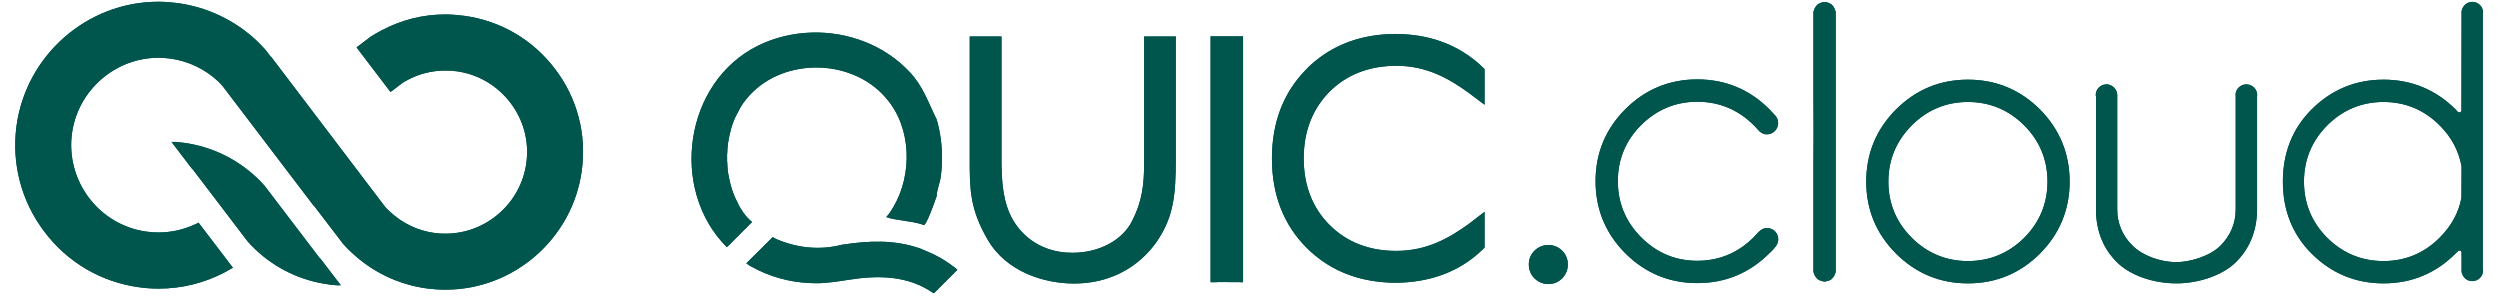 <?xml version="1.0" encoding="UTF-8"?> <svg xmlns="http://www.w3.org/2000/svg" xmlns:xlink="http://www.w3.org/1999/xlink" width="138px" height="17px" viewBox="0 0 73 9" version="1.1"><g id="surface1"><path style=" stroke:none;fill-rule:nonzero;fill:rgb(0%,33.333%,30.196%);fill-opacity:1;" d="M 16.188 2.012 C 15.539 1.156 14.594 0.605 13.531 0.461 C 13.352 0.438 13.168 0.422 12.984 0.422 C 12.328 0.422 11.699 0.582 11.117 0.891 C 11.016 0.941 10.918 1 10.824 1.059 L 10.82 1.062 L 10.816 1.062 L 10.492 1.309 L 10.391 1.383 L 10.469 1.488 L 11.305 2.586 L 11.383 2.688 L 11.484 2.613 L 11.734 2.422 C 11.781 2.395 11.828 2.363 11.883 2.336 C 12.227 2.152 12.602 2.062 12.988 2.062 C 13.094 2.062 13.203 2.07 13.312 2.082 C 13.941 2.168 14.5 2.496 14.887 3.004 C 15.273 3.508 15.438 4.133 15.352 4.766 C 15.191 5.941 14.176 6.828 12.992 6.828 C 12.887 6.828 12.777 6.824 12.672 6.809 C 12.176 6.742 11.723 6.523 11.359 6.18 C 11.32 6.145 11.281 6.105 11.238 6.062 L 8.09 1.918 L 7.891 1.656 L 7.891 1.668 L 7.758 1.492 L 7.719 1.445 C 7.637 1.355 7.555 1.27 7.473 1.191 C 6.832 0.59 6.035 0.211 5.164 0.09 C 4.977 0.066 4.789 0.051 4.598 0.051 C 2.516 0.051 0.734 1.613 0.453 3.68 C 0.305 4.785 0.594 5.887 1.273 6.777 C 1.949 7.672 2.934 8.246 4.039 8.395 C 4.227 8.422 4.418 8.434 4.609 8.434 C 5.293 8.434 5.945 8.27 6.555 7.949 C 6.578 7.938 6.602 7.922 6.625 7.91 L 6.648 7.895 L 6.777 7.824 L 6.688 7.707 L 5.836 6.59 L 5.773 6.508 L 5.684 6.551 C 5.34 6.711 4.977 6.793 4.602 6.793 C 4.488 6.793 4.371 6.785 4.258 6.77 C 2.867 6.582 1.887 5.293 2.074 3.898 C 2.246 2.641 3.332 1.688 4.602 1.688 C 4.715 1.688 4.832 1.699 4.945 1.711 C 5.477 1.785 5.961 2.016 6.352 2.383 C 6.395 2.426 6.438 2.469 6.477 2.516 L 8.953 5.77 L 9.152 6.031 L 9.152 6.02 L 9.961 7.078 L 9.996 7.125 C 10.078 7.215 10.156 7.297 10.238 7.371 C 10.848 7.949 11.613 8.316 12.449 8.43 C 12.629 8.453 12.809 8.465 12.992 8.465 C 14.992 8.465 16.703 6.969 16.973 4.984 C 17.117 3.922 16.84 2.863 16.188 2.012 Z M 16.188 2.012 "></path><path style=" stroke:none;fill-rule:nonzero;fill:rgb(0%,33.333%,30.196%);fill-opacity:1;" d="M 53.285 8.227 C 53.273 8.227 53.266 8.227 53.254 8.223 C 53.25 8.223 53.242 8.223 53.238 8.219 C 53.215 8.215 53.191 8.211 53.168 8.199 C 53.152 8.195 53.141 8.188 53.125 8.18 L 53.109 8.172 C 53.102 8.168 53.102 8.164 53.098 8.164 C 53.082 8.152 53.07 8.141 53.059 8.125 C 53.016 8.078 52.988 8.027 52.977 7.973 C 52.973 7.965 52.969 7.957 52.965 7.949 L 52.965 7.91 C 52.965 7.906 52.965 7.898 52.965 7.895 L 52.965 4.859 L 52.969 3.84 L 52.965 2.766 L 52.965 0.398 C 52.965 0.398 52.965 0.387 52.965 0.387 L 52.965 0.344 L 52.969 0.332 C 52.973 0.328 52.973 0.32 52.977 0.316 C 52.988 0.262 53.016 0.211 53.055 0.168 C 53.066 0.152 53.078 0.137 53.098 0.125 C 53.102 0.121 53.105 0.117 53.113 0.117 L 53.129 0.105 C 53.141 0.102 53.152 0.094 53.164 0.09 C 53.191 0.078 53.215 0.07 53.242 0.066 L 53.254 0.062 C 53.266 0.062 53.273 0.062 53.289 0.062 L 53.293 0.062 C 53.312 0.062 53.32 0.062 53.332 0.062 C 53.332 0.062 53.344 0.066 53.344 0.066 C 53.371 0.07 53.395 0.078 53.414 0.086 C 53.43 0.094 53.441 0.102 53.457 0.109 C 53.457 0.109 53.488 0.125 53.488 0.125 C 53.504 0.141 53.516 0.152 53.527 0.164 C 53.566 0.211 53.594 0.262 53.605 0.316 C 53.609 0.324 53.613 0.332 53.617 0.34 L 53.617 0.379 C 53.617 0.379 53.617 0.391 53.617 0.391 L 53.617 7.887 C 53.617 7.891 53.617 7.902 53.617 7.902 L 53.617 7.953 C 53.609 7.961 53.609 7.965 53.605 7.973 C 53.594 8.027 53.566 8.078 53.531 8.117 C 53.512 8.141 53.5 8.152 53.488 8.164 C 53.484 8.164 53.48 8.168 53.469 8.172 L 53.449 8.184 C 53.441 8.188 53.43 8.195 53.422 8.199 C 53.395 8.207 53.371 8.215 53.348 8.219 L 53.328 8.223 C 53.32 8.227 53.309 8.227 53.301 8.227 Z M 51.676 7.402 L 51.711 7.371 C 51.824 7.258 51.938 7.145 51.938 6.992 C 51.938 6.809 51.789 6.664 51.609 6.664 C 51.469 6.664 51.375 6.762 51.285 6.863 L 51.277 6.871 C 51.254 6.895 51.234 6.918 51.215 6.938 C 50.762 7.391 50.207 7.621 49.57 7.621 C 48.934 7.621 48.387 7.391 47.934 6.938 C 47.48 6.484 47.25 5.934 47.25 5.293 C 47.25 4.656 47.48 4.102 47.934 3.652 C 48.387 3.203 48.938 2.973 49.57 2.973 C 50.207 2.973 50.762 3.203 51.215 3.652 C 51.242 3.676 51.266 3.707 51.293 3.734 C 51.383 3.836 51.461 3.926 51.605 3.926 C 51.789 3.926 51.934 3.777 51.934 3.594 C 51.934 3.496 51.891 3.402 51.805 3.332 L 51.793 3.316 C 51.754 3.273 51.715 3.23 51.676 3.191 C 51.098 2.613 50.391 2.32 49.57 2.32 C 48.754 2.32 48.047 2.613 47.469 3.191 C 46.891 3.77 46.598 4.477 46.598 5.293 C 46.598 6.113 46.891 6.824 47.469 7.402 C 48.047 7.98 48.754 8.273 49.57 8.273 C 50.391 8.273 51.098 7.98 51.676 7.402 Z M 72.527 7.855 L 72.527 0.41 C 72.527 0.406 72.531 0.398 72.531 0.395 C 72.531 0.387 72.535 0.375 72.535 0.367 C 72.535 0.195 72.395 0.055 72.219 0.055 C 72.09 0.055 71.973 0.137 71.926 0.262 C 71.914 0.285 71.906 0.316 71.906 0.344 C 71.906 0.348 71.906 0.355 71.902 0.363 C 71.906 0.367 71.906 0.375 71.906 0.379 L 71.902 3.223 C 71.902 3.246 71.887 3.273 71.863 3.281 C 71.855 3.285 71.848 3.285 71.84 3.285 C 71.824 3.285 71.805 3.277 71.793 3.266 C 71.773 3.242 71.75 3.223 71.734 3.199 C 71.152 2.621 70.445 2.328 69.625 2.328 C 68.809 2.328 68.102 2.621 67.523 3.199 C 66.965 3.758 66.684 4.465 66.684 5.309 C 66.684 6.145 66.965 6.852 67.523 7.41 C 68.102 7.988 68.809 8.281 69.625 8.281 C 70.445 8.281 71.152 7.988 71.73 7.41 C 71.754 7.387 71.773 7.367 71.797 7.344 C 71.809 7.328 71.824 7.32 71.844 7.32 C 71.852 7.32 71.859 7.324 71.867 7.324 C 71.891 7.336 71.906 7.359 71.906 7.387 L 71.906 7.891 C 71.906 7.895 71.906 7.902 71.906 7.906 C 71.906 7.91 71.906 7.922 71.906 7.926 C 71.906 7.953 71.914 7.984 71.93 8.016 C 71.973 8.137 72.09 8.215 72.219 8.215 C 72.395 8.215 72.535 8.074 72.535 7.902 C 72.535 7.895 72.531 7.883 72.531 7.875 C 72.531 7.871 72.527 7.859 72.527 7.855 Z M 71.902 5.785 C 71.82 6.219 71.605 6.609 71.266 6.945 C 70.816 7.398 70.262 7.629 69.625 7.629 C 68.984 7.629 68.434 7.398 67.98 6.949 C 67.531 6.5 67.301 5.945 67.301 5.309 C 67.301 4.668 67.531 4.117 67.98 3.664 C 68.434 3.211 68.988 2.98 69.625 2.98 C 70.262 2.98 70.816 3.211 71.266 3.664 C 71.605 4 71.82 4.398 71.906 4.859 Z M 59.586 3.199 C 59.008 2.621 58.301 2.328 57.48 2.328 C 56.664 2.328 55.957 2.621 55.379 3.199 C 54.801 3.777 54.508 4.488 54.508 5.309 C 54.508 6.125 54.801 6.832 55.379 7.41 C 55.957 7.988 56.664 8.281 57.48 8.281 C 58.301 8.281 59.008 7.988 59.586 7.41 C 60.16 6.832 60.453 6.125 60.453 5.309 C 60.453 4.488 60.16 3.777 59.586 3.199 Z M 59.125 6.949 C 58.672 7.398 58.121 7.629 57.48 7.629 C 56.844 7.629 56.289 7.398 55.84 6.949 C 55.387 6.5 55.156 5.945 55.156 5.309 C 55.156 4.668 55.387 4.117 55.84 3.664 C 56.289 3.211 56.844 2.98 57.48 2.98 C 58.117 2.98 58.672 3.211 59.125 3.664 C 59.578 4.117 59.805 4.668 59.805 5.309 C 59.805 5.945 59.574 6.5 59.125 6.949 Z M 65.312 7.66 C 65.711 7.266 65.918 6.758 65.93 6.156 L 65.93 2.812 C 65.93 2.805 65.93 2.801 65.93 2.797 C 65.93 2.789 65.934 2.785 65.934 2.777 C 65.934 2.605 65.789 2.465 65.617 2.465 C 65.445 2.465 65.301 2.605 65.301 2.777 L 65.305 2.797 L 65.305 6.113 C 65.305 6.531 65.152 6.891 64.852 7.188 C 64.535 7.496 63.957 7.66 63.574 7.66 C 63.098 7.66 62.59 7.469 62.301 7.188 C 61.996 6.891 61.844 6.531 61.844 6.113 L 61.844 2.793 C 61.844 2.789 61.844 2.777 61.844 2.773 C 61.844 2.773 61.844 2.758 61.844 2.758 C 61.828 2.594 61.691 2.465 61.531 2.465 C 61.355 2.465 61.215 2.605 61.215 2.777 C 61.215 2.785 61.219 2.797 61.219 2.801 C 61.219 2.805 61.223 2.82 61.223 2.82 L 61.223 6.152 C 61.23 6.758 61.438 7.266 61.832 7.66 C 62.215 8.043 62.887 8.281 63.578 8.281 C 64.246 8.281 64.941 8.031 65.312 7.66 Z M 65.312 7.66 "></path><path style=" stroke:none;fill-rule:nonzero;fill:rgb(0%,33.333%,30.196%);fill-opacity:1;" d="M 34.234 1.066 L 34.332 1.066 L 34.332 4.664 C 34.332 5.703 34.258 6.312 33.828 6.98 C 33.578 7.371 32.84 8.285 31.352 8.285 C 30.488 8.285 29.371 7.945 28.828 6.992 C 28.309 6.102 28.309 5.496 28.309 4.664 L 28.309 1.066 L 29.238 1.066 L 29.238 4.762 C 29.238 5.727 29.418 6.16 29.574 6.43 C 29.738 6.715 30.242 7.387 31.312 7.387 C 32.09 7.387 32.773 7.023 33.055 6.457 C 33.348 5.891 33.406 5.391 33.406 4.762 L 33.406 1.066 Z M 40.75 1.922 L 40.773 1.922 C 41.68 1.922 42.336 2.309 42.906 2.723 L 43.195 2.941 L 43.355 3.062 L 43.355 2.023 L 43.328 1.992 C 42.738 1.414 41.996 1.082 41.117 1.008 C 41.008 1 40.887 0.992 40.75 0.992 C 40.613 0.992 40.496 1 40.387 1.008 C 39.512 1.082 38.773 1.41 38.188 1.98 L 38.164 2.008 L 38.164 2.02 L 38.148 2.02 L 38.125 2.047 C 37.473 2.715 37.141 3.586 37.141 4.629 C 37.141 5.688 37.48 6.566 38.156 7.242 C 38.758 7.84 39.504 8.172 40.387 8.246 C 40.512 8.258 40.629 8.262 40.75 8.262 C 40.875 8.262 40.992 8.258 41.117 8.246 C 41.996 8.172 42.742 7.844 43.328 7.262 L 43.355 7.234 L 43.355 6.191 L 43.195 6.312 L 42.902 6.539 C 42.332 6.949 41.68 7.332 40.773 7.332 L 40.754 7.332 C 39.973 7.328 39.328 7.074 38.828 6.578 C 38.324 6.074 38.07 5.418 38.07 4.629 C 38.07 3.836 38.328 3.18 38.828 2.676 C 39.328 2.18 39.973 1.93 40.75 1.922 Z M 21.949 6.488 L 21.266 7.172 L 21.211 7.223 C 19.52 5.531 19.965 2.395 22.129 1.332 C 23.102 0.855 24.27 0.828 25.273 1.234 C 25.754 1.426 26.191 1.719 26.547 2.098 C 26.949 2.52 27.09 2.984 27.344 3.492 C 27.449 3.855 27.5 4.23 27.5 4.609 C 27.5 4.797 27.488 4.988 27.461 5.176 C 27.438 5.348 27.344 5.559 27.344 5.73 C 27.336 5.754 27.328 5.777 27.316 5.805 C 27.293 5.883 27.035 6.605 26.965 6.578 L 26.949 6.566 L 26.941 6.566 C 26.605 6.449 26.148 6.445 25.871 6.344 L 25.898 6.312 C 25.973 6.23 26.027 6.137 26.082 6.043 C 26.641 5.094 26.609 3.723 25.871 2.875 L 25.852 2.852 C 24.828 1.668 22.746 1.672 21.766 2.914 C 21.742 2.941 21.723 2.969 21.699 3 L 21.688 3.016 C 21.641 3.082 21.57 3.203 21.543 3.266 L 21.508 3.332 C 21.367 3.586 21.297 3.875 21.25 4.16 L 21.246 4.176 C 21.234 4.277 21.227 4.375 21.223 4.477 L 21.219 4.508 L 21.219 4.711 L 21.223 4.742 C 21.227 4.844 21.234 4.941 21.246 5.039 L 21.25 5.059 C 21.25 5.066 21.254 5.074 21.254 5.082 C 21.305 5.387 21.391 5.68 21.543 5.953 L 21.539 5.957 C 21.586 6.047 21.641 6.137 21.699 6.219 C 21.723 6.25 21.742 6.277 21.766 6.305 L 21.789 6.332 C 21.836 6.387 21.891 6.441 21.949 6.488 Z M 27.863 7.812 C 27.77 7.742 27.68 7.676 27.582 7.617 L 27.582 7.613 L 27.566 7.605 C 27.5 7.562 27.43 7.523 27.344 7.48 L 27.305 7.457 C 27.152 7.379 26.992 7.324 26.844 7.254 L 26.836 7.254 C 26.113 7.004 25.359 7.031 24.613 7.148 C 24.605 7.148 24.598 7.148 24.59 7.148 C 23.938 7.32 23.281 7.25 22.668 6.992 C 22.629 6.973 22.59 6.953 22.551 6.93 L 22.164 7.316 L 21.781 7.695 C 21.883 7.773 21.996 7.828 22.109 7.883 C 22.117 7.887 22.133 7.895 22.145 7.902 C 22.672 8.156 23.25 8.277 23.832 8.277 L 23.836 8.277 C 24.148 8.277 24.461 8.223 24.773 8.176 C 25.633 8.039 26.508 8.047 27.246 8.566 L 27.25 8.562 L 27.262 8.57 L 27.949 7.883 Z M 35.348 1.062 L 35.348 8.246 L 35.539 8.246 L 35.555 8.242 L 36.195 8.246 L 36.297 8.246 L 36.297 1.062 Z M 35.348 1.062 "></path><path style=" stroke:none;fill-rule:nonzero;fill:rgb(0%,33.333%,30.196%);fill-opacity:1;" d="M 9.34 7.566 C 9.328 7.551 9.312 7.539 9.301 7.527 L 7.703 5.43 C 7.633 5.352 7.559 5.273 7.48 5.199 C 6.887 4.637 6.145 4.281 5.336 4.172 C 5.258 4.164 5.18 4.156 5.105 4.148 L 4.984 4.148 L 5.574 4.922 C 5.586 4.934 5.602 4.949 5.613 4.961 L 7.211 7.059 C 7.281 7.137 7.355 7.215 7.434 7.289 C 8.027 7.852 8.77 8.203 9.578 8.312 C 9.656 8.324 9.734 8.332 9.809 8.336 L 9.93 8.336 Z M 9.34 7.566 "></path><path style=" stroke:none;fill-rule:nonzero;fill:rgb(0%,33.333%,30.196%);fill-opacity:1;" d="M 45.621 7.324 C 45.508 7.215 45.375 7.16 45.219 7.16 C 45.062 7.16 44.93 7.215 44.816 7.324 C 44.703 7.438 44.648 7.57 44.648 7.727 C 44.648 7.887 44.703 8.023 44.816 8.137 C 44.926 8.242 45.066 8.301 45.219 8.301 C 45.375 8.301 45.508 8.246 45.621 8.137 C 45.73 8.023 45.789 7.887 45.789 7.727 C 45.789 7.57 45.73 7.434 45.621 7.324 Z M 45.621 7.324 "></path><path style=" stroke:none;fill-rule:nonzero;fill:rgb(0%,33.333%,30.196%);fill-opacity:1;" d="M 16.188 2.012 C 15.539 1.156 14.594 0.605 13.531 0.461 C 13.352 0.438 13.168 0.422 12.984 0.422 C 12.328 0.422 11.699 0.582 11.117 0.891 C 11.016 0.941 10.918 1 10.824 1.059 L 10.82 1.062 L 10.816 1.062 L 10.492 1.309 L 10.391 1.383 L 10.469 1.488 L 11.305 2.586 L 11.383 2.688 L 11.484 2.613 L 11.734 2.422 C 11.781 2.395 11.828 2.363 11.883 2.336 C 12.227 2.152 12.602 2.062 12.988 2.062 C 13.094 2.062 13.203 2.07 13.312 2.082 C 13.941 2.168 14.5 2.496 14.887 3.004 C 15.273 3.508 15.438 4.133 15.352 4.766 C 15.191 5.941 14.176 6.828 12.992 6.828 C 12.887 6.828 12.777 6.824 12.672 6.809 C 12.176 6.742 11.723 6.523 11.359 6.18 C 11.32 6.145 11.281 6.105 11.238 6.062 L 8.09 1.918 L 7.891 1.656 L 7.891 1.668 L 7.758 1.492 L 7.719 1.445 C 7.637 1.355 7.555 1.27 7.473 1.191 C 6.832 0.59 6.035 0.211 5.164 0.09 C 4.977 0.066 4.789 0.051 4.598 0.051 C 2.516 0.051 0.734 1.613 0.453 3.68 C 0.305 4.785 0.594 5.887 1.273 6.777 C 1.949 7.672 2.934 8.246 4.039 8.395 C 4.227 8.422 4.418 8.434 4.609 8.434 C 5.293 8.434 5.945 8.27 6.555 7.949 C 6.578 7.938 6.602 7.922 6.625 7.91 L 6.648 7.895 L 6.777 7.824 L 6.688 7.707 L 5.836 6.59 L 5.773 6.508 L 5.684 6.551 C 5.34 6.711 4.977 6.793 4.602 6.793 C 4.488 6.793 4.371 6.785 4.258 6.77 C 2.867 6.582 1.887 5.293 2.074 3.898 C 2.246 2.641 3.332 1.688 4.602 1.688 C 4.715 1.688 4.832 1.699 4.945 1.711 C 5.477 1.785 5.961 2.016 6.352 2.383 C 6.395 2.426 6.438 2.469 6.477 2.516 L 8.953 5.77 L 9.152 6.031 L 9.152 6.02 L 9.961 7.078 L 9.996 7.125 C 10.078 7.215 10.156 7.297 10.238 7.371 C 10.848 7.949 11.613 8.316 12.449 8.43 C 12.629 8.453 12.809 8.465 12.992 8.465 C 14.992 8.465 16.703 6.969 16.973 4.984 C 17.117 3.922 16.84 2.863 16.188 2.012 Z M 16.188 2.012 "></path><path style=" stroke:none;fill-rule:nonzero;fill:rgb(0%,33.333%,30.196%);fill-opacity:1;" d="M 53.285 8.227 C 53.273 8.227 53.266 8.227 53.254 8.223 C 53.25 8.223 53.242 8.223 53.238 8.219 C 53.215 8.215 53.191 8.211 53.168 8.199 C 53.152 8.195 53.141 8.188 53.125 8.18 L 53.109 8.172 C 53.102 8.168 53.102 8.164 53.098 8.164 C 53.082 8.152 53.07 8.141 53.059 8.125 C 53.016 8.078 52.988 8.027 52.977 7.973 C 52.973 7.965 52.969 7.957 52.965 7.949 L 52.965 7.91 C 52.965 7.906 52.965 7.898 52.965 7.895 L 52.965 4.859 L 52.969 3.84 L 52.965 2.766 L 52.965 0.398 C 52.965 0.398 52.965 0.387 52.965 0.387 L 52.965 0.344 L 52.969 0.332 C 52.973 0.328 52.973 0.32 52.977 0.316 C 52.988 0.262 53.016 0.211 53.055 0.168 C 53.066 0.152 53.078 0.137 53.098 0.125 C 53.102 0.121 53.105 0.117 53.113 0.117 L 53.129 0.105 C 53.141 0.102 53.152 0.094 53.164 0.09 C 53.191 0.078 53.215 0.07 53.242 0.066 L 53.254 0.062 C 53.266 0.062 53.273 0.062 53.289 0.062 L 53.293 0.062 C 53.312 0.062 53.32 0.062 53.332 0.062 C 53.332 0.062 53.344 0.066 53.344 0.066 C 53.371 0.07 53.395 0.078 53.414 0.086 C 53.43 0.094 53.441 0.102 53.457 0.109 C 53.457 0.109 53.488 0.125 53.488 0.125 C 53.504 0.141 53.516 0.152 53.527 0.164 C 53.566 0.211 53.594 0.262 53.605 0.316 C 53.609 0.324 53.613 0.332 53.617 0.34 L 53.617 0.379 C 53.617 0.379 53.617 0.391 53.617 0.391 L 53.617 7.887 C 53.617 7.891 53.617 7.902 53.617 7.902 L 53.617 7.953 C 53.609 7.961 53.609 7.965 53.605 7.973 C 53.594 8.027 53.566 8.078 53.531 8.117 C 53.512 8.141 53.5 8.152 53.488 8.164 C 53.484 8.164 53.48 8.168 53.469 8.172 L 53.449 8.184 C 53.441 8.188 53.43 8.195 53.422 8.199 C 53.395 8.207 53.371 8.215 53.348 8.219 L 53.328 8.223 C 53.32 8.227 53.309 8.227 53.301 8.227 Z M 51.676 7.402 L 51.711 7.371 C 51.824 7.258 51.938 7.145 51.938 6.992 C 51.938 6.809 51.789 6.664 51.609 6.664 C 51.469 6.664 51.375 6.762 51.285 6.863 L 51.277 6.871 C 51.254 6.895 51.234 6.918 51.215 6.938 C 50.762 7.391 50.207 7.621 49.57 7.621 C 48.934 7.621 48.387 7.391 47.934 6.938 C 47.48 6.484 47.25 5.934 47.25 5.293 C 47.25 4.656 47.48 4.102 47.934 3.652 C 48.387 3.203 48.938 2.973 49.57 2.973 C 50.207 2.973 50.762 3.203 51.215 3.652 C 51.242 3.676 51.266 3.707 51.293 3.734 C 51.383 3.836 51.461 3.926 51.605 3.926 C 51.789 3.926 51.934 3.777 51.934 3.594 C 51.934 3.496 51.891 3.402 51.805 3.332 L 51.793 3.316 C 51.754 3.273 51.715 3.23 51.676 3.191 C 51.098 2.613 50.391 2.32 49.57 2.32 C 48.754 2.32 48.047 2.613 47.469 3.191 C 46.891 3.77 46.598 4.477 46.598 5.293 C 46.598 6.113 46.891 6.824 47.469 7.402 C 48.047 7.98 48.754 8.273 49.57 8.273 C 50.391 8.273 51.098 7.98 51.676 7.402 Z M 72.527 7.855 L 72.527 0.41 C 72.527 0.406 72.531 0.398 72.531 0.395 C 72.531 0.387 72.535 0.375 72.535 0.367 C 72.535 0.195 72.395 0.055 72.219 0.055 C 72.09 0.055 71.973 0.137 71.926 0.262 C 71.914 0.285 71.906 0.316 71.906 0.344 C 71.906 0.348 71.906 0.355 71.902 0.363 C 71.906 0.367 71.906 0.375 71.906 0.379 L 71.902 3.223 C 71.902 3.246 71.887 3.273 71.863 3.281 C 71.855 3.285 71.848 3.285 71.84 3.285 C 71.824 3.285 71.805 3.277 71.793 3.266 C 71.773 3.242 71.75 3.223 71.734 3.199 C 71.152 2.621 70.445 2.328 69.625 2.328 C 68.809 2.328 68.102 2.621 67.523 3.199 C 66.965 3.758 66.684 4.465 66.684 5.309 C 66.684 6.145 66.965 6.852 67.523 7.41 C 68.102 7.988 68.809 8.281 69.625 8.281 C 70.445 8.281 71.152 7.988 71.73 7.41 C 71.754 7.387 71.773 7.367 71.797 7.344 C 71.809 7.328 71.824 7.32 71.844 7.32 C 71.852 7.32 71.859 7.324 71.867 7.324 C 71.891 7.336 71.906 7.359 71.906 7.387 L 71.906 7.891 C 71.906 7.895 71.906 7.902 71.906 7.906 C 71.906 7.91 71.906 7.922 71.906 7.926 C 71.906 7.953 71.914 7.984 71.93 8.016 C 71.973 8.137 72.09 8.215 72.219 8.215 C 72.395 8.215 72.535 8.074 72.535 7.902 C 72.535 7.895 72.531 7.883 72.531 7.875 C 72.531 7.871 72.527 7.859 72.527 7.855 Z M 71.902 5.785 C 71.82 6.219 71.605 6.609 71.266 6.945 C 70.816 7.398 70.262 7.629 69.625 7.629 C 68.984 7.629 68.434 7.398 67.98 6.949 C 67.531 6.5 67.301 5.945 67.301 5.309 C 67.301 4.668 67.531 4.117 67.98 3.664 C 68.434 3.211 68.988 2.98 69.625 2.98 C 70.262 2.98 70.816 3.211 71.266 3.664 C 71.605 4 71.82 4.398 71.906 4.859 Z M 59.586 3.199 C 59.008 2.621 58.301 2.328 57.48 2.328 C 56.664 2.328 55.957 2.621 55.379 3.199 C 54.801 3.777 54.508 4.488 54.508 5.309 C 54.508 6.125 54.801 6.832 55.379 7.41 C 55.957 7.988 56.664 8.281 57.48 8.281 C 58.301 8.281 59.008 7.988 59.586 7.41 C 60.16 6.832 60.453 6.125 60.453 5.309 C 60.453 4.488 60.16 3.777 59.586 3.199 Z M 59.125 6.949 C 58.672 7.398 58.121 7.629 57.48 7.629 C 56.844 7.629 56.289 7.398 55.84 6.949 C 55.387 6.5 55.156 5.945 55.156 5.309 C 55.156 4.668 55.387 4.117 55.84 3.664 C 56.289 3.211 56.844 2.98 57.48 2.98 C 58.117 2.98 58.672 3.211 59.125 3.664 C 59.578 4.117 59.805 4.668 59.805 5.309 C 59.805 5.945 59.574 6.5 59.125 6.949 Z M 65.312 7.66 C 65.711 7.266 65.918 6.758 65.93 6.156 L 65.93 2.812 C 65.93 2.805 65.93 2.801 65.93 2.797 C 65.93 2.789 65.934 2.785 65.934 2.777 C 65.934 2.605 65.789 2.465 65.617 2.465 C 65.445 2.465 65.301 2.605 65.301 2.777 L 65.305 2.797 L 65.305 6.113 C 65.305 6.531 65.152 6.891 64.852 7.188 C 64.535 7.496 63.957 7.66 63.574 7.66 C 63.098 7.66 62.59 7.469 62.301 7.188 C 61.996 6.891 61.844 6.531 61.844 6.113 L 61.844 2.793 C 61.844 2.789 61.844 2.777 61.844 2.773 C 61.844 2.773 61.844 2.758 61.844 2.758 C 61.828 2.594 61.691 2.465 61.531 2.465 C 61.355 2.465 61.215 2.605 61.215 2.777 C 61.215 2.785 61.219 2.797 61.219 2.801 C 61.219 2.805 61.223 2.82 61.223 2.82 L 61.223 6.152 C 61.23 6.758 61.438 7.266 61.832 7.66 C 62.215 8.043 62.887 8.281 63.578 8.281 C 64.246 8.281 64.941 8.031 65.312 7.66 Z M 65.312 7.66 "></path><path style=" stroke:none;fill-rule:nonzero;fill:rgb(0%,33.333%,30.196%);fill-opacity:1;" d="M 34.234 1.066 L 34.332 1.066 L 34.332 4.664 C 34.332 5.703 34.258 6.312 33.828 6.98 C 33.578 7.371 32.84 8.285 31.352 8.285 C 30.488 8.285 29.371 7.945 28.828 6.992 C 28.309 6.102 28.309 5.496 28.309 4.664 L 28.309 1.066 L 29.238 1.066 L 29.238 4.762 C 29.238 5.727 29.418 6.16 29.574 6.43 C 29.738 6.715 30.242 7.387 31.312 7.387 C 32.09 7.387 32.773 7.023 33.055 6.457 C 33.348 5.891 33.406 5.391 33.406 4.762 L 33.406 1.066 Z M 40.75 1.922 L 40.773 1.922 C 41.68 1.922 42.336 2.309 42.906 2.723 L 43.195 2.941 L 43.355 3.062 L 43.355 2.023 L 43.328 1.992 C 42.738 1.414 41.996 1.082 41.117 1.008 C 41.008 1 40.887 0.992 40.75 0.992 C 40.613 0.992 40.496 1 40.387 1.008 C 39.512 1.082 38.773 1.41 38.188 1.98 L 38.164 2.008 L 38.164 2.02 L 38.148 2.02 L 38.125 2.047 C 37.473 2.715 37.141 3.586 37.141 4.629 C 37.141 5.688 37.48 6.566 38.156 7.242 C 38.758 7.84 39.504 8.172 40.387 8.246 C 40.512 8.258 40.629 8.262 40.75 8.262 C 40.875 8.262 40.992 8.258 41.117 8.246 C 41.996 8.172 42.742 7.844 43.328 7.262 L 43.355 7.234 L 43.355 6.191 L 43.195 6.312 L 42.902 6.539 C 42.332 6.949 41.68 7.332 40.773 7.332 L 40.754 7.332 C 39.973 7.328 39.328 7.074 38.828 6.578 C 38.324 6.074 38.07 5.418 38.07 4.629 C 38.07 3.836 38.328 3.18 38.828 2.676 C 39.328 2.18 39.973 1.93 40.75 1.922 Z M 21.949 6.488 L 21.266 7.172 L 21.211 7.223 C 19.52 5.531 19.965 2.395 22.129 1.332 C 23.102 0.855 24.27 0.828 25.273 1.234 C 25.754 1.426 26.191 1.719 26.547 2.098 C 26.949 2.52 27.09 2.984 27.344 3.492 C 27.449 3.855 27.5 4.23 27.5 4.609 C 27.5 4.797 27.488 4.988 27.461 5.176 C 27.438 5.348 27.344 5.559 27.344 5.73 C 27.336 5.754 27.328 5.777 27.316 5.805 C 27.293 5.883 27.035 6.605 26.965 6.578 L 26.949 6.566 L 26.941 6.566 C 26.605 6.449 26.148 6.445 25.871 6.344 L 25.898 6.312 C 25.973 6.23 26.027 6.137 26.082 6.043 C 26.641 5.094 26.609 3.723 25.871 2.875 L 25.852 2.852 C 24.828 1.668 22.746 1.672 21.766 2.914 C 21.742 2.941 21.723 2.969 21.699 3 L 21.688 3.016 C 21.641 3.082 21.57 3.203 21.543 3.266 L 21.508 3.332 C 21.367 3.586 21.297 3.875 21.25 4.16 L 21.246 4.176 C 21.234 4.277 21.227 4.375 21.223 4.477 L 21.219 4.508 L 21.219 4.711 L 21.223 4.742 C 21.227 4.844 21.234 4.941 21.246 5.039 L 21.25 5.059 C 21.25 5.066 21.254 5.074 21.254 5.082 C 21.305 5.387 21.391 5.68 21.543 5.953 L 21.539 5.957 C 21.586 6.047 21.641 6.137 21.699 6.219 C 21.723 6.25 21.742 6.277 21.766 6.305 L 21.789 6.332 C 21.836 6.387 21.891 6.441 21.949 6.488 Z M 27.863 7.812 C 27.77 7.742 27.68 7.676 27.582 7.617 L 27.582 7.613 L 27.566 7.605 C 27.5 7.562 27.43 7.523 27.344 7.48 L 27.305 7.457 C 27.152 7.379 26.992 7.324 26.844 7.254 L 26.836 7.254 C 26.113 7.004 25.359 7.031 24.613 7.148 C 24.605 7.148 24.598 7.148 24.59 7.148 C 23.938 7.32 23.281 7.25 22.668 6.992 C 22.629 6.973 22.59 6.953 22.551 6.93 L 22.164 7.316 L 21.781 7.695 C 21.883 7.773 21.996 7.828 22.109 7.883 C 22.117 7.887 22.133 7.895 22.145 7.902 C 22.672 8.156 23.25 8.277 23.832 8.277 L 23.836 8.277 C 24.148 8.277 24.461 8.223 24.773 8.176 C 25.633 8.039 26.508 8.047 27.246 8.566 L 27.25 8.562 L 27.262 8.57 L 27.949 7.883 Z M 35.348 1.062 L 35.348 8.246 L 35.539 8.246 L 35.555 8.242 L 36.195 8.246 L 36.297 8.246 L 36.297 1.062 Z M 35.348 1.062 "></path><path style=" stroke:none;fill-rule:nonzero;fill:rgb(0%,33.333%,30.196%);fill-opacity:1;" d="M 9.34 7.566 C 9.328 7.551 9.312 7.539 9.301 7.527 L 7.703 5.43 C 7.633 5.352 7.559 5.273 7.48 5.199 C 6.887 4.637 6.145 4.281 5.336 4.172 C 5.258 4.164 5.18 4.156 5.105 4.148 L 4.984 4.148 L 5.574 4.922 C 5.586 4.934 5.602 4.949 5.613 4.961 L 7.211 7.059 C 7.281 7.137 7.355 7.215 7.434 7.289 C 8.027 7.852 8.77 8.203 9.578 8.312 C 9.656 8.324 9.734 8.332 9.809 8.336 L 9.93 8.336 Z M 9.34 7.566 "></path><path style=" stroke:none;fill-rule:nonzero;fill:rgb(0%,33.333%,30.196%);fill-opacity:1;" d="M 45.621 7.324 C 45.508 7.215 45.375 7.16 45.219 7.16 C 45.062 7.16 44.93 7.215 44.816 7.324 C 44.703 7.438 44.648 7.57 44.648 7.727 C 44.648 7.887 44.703 8.023 44.816 8.137 C 44.926 8.242 45.066 8.301 45.219 8.301 C 45.375 8.301 45.508 8.246 45.621 8.137 C 45.73 8.023 45.789 7.887 45.789 7.727 C 45.789 7.57 45.73 7.434 45.621 7.324 Z M 45.621 7.324 "></path></g></svg> 